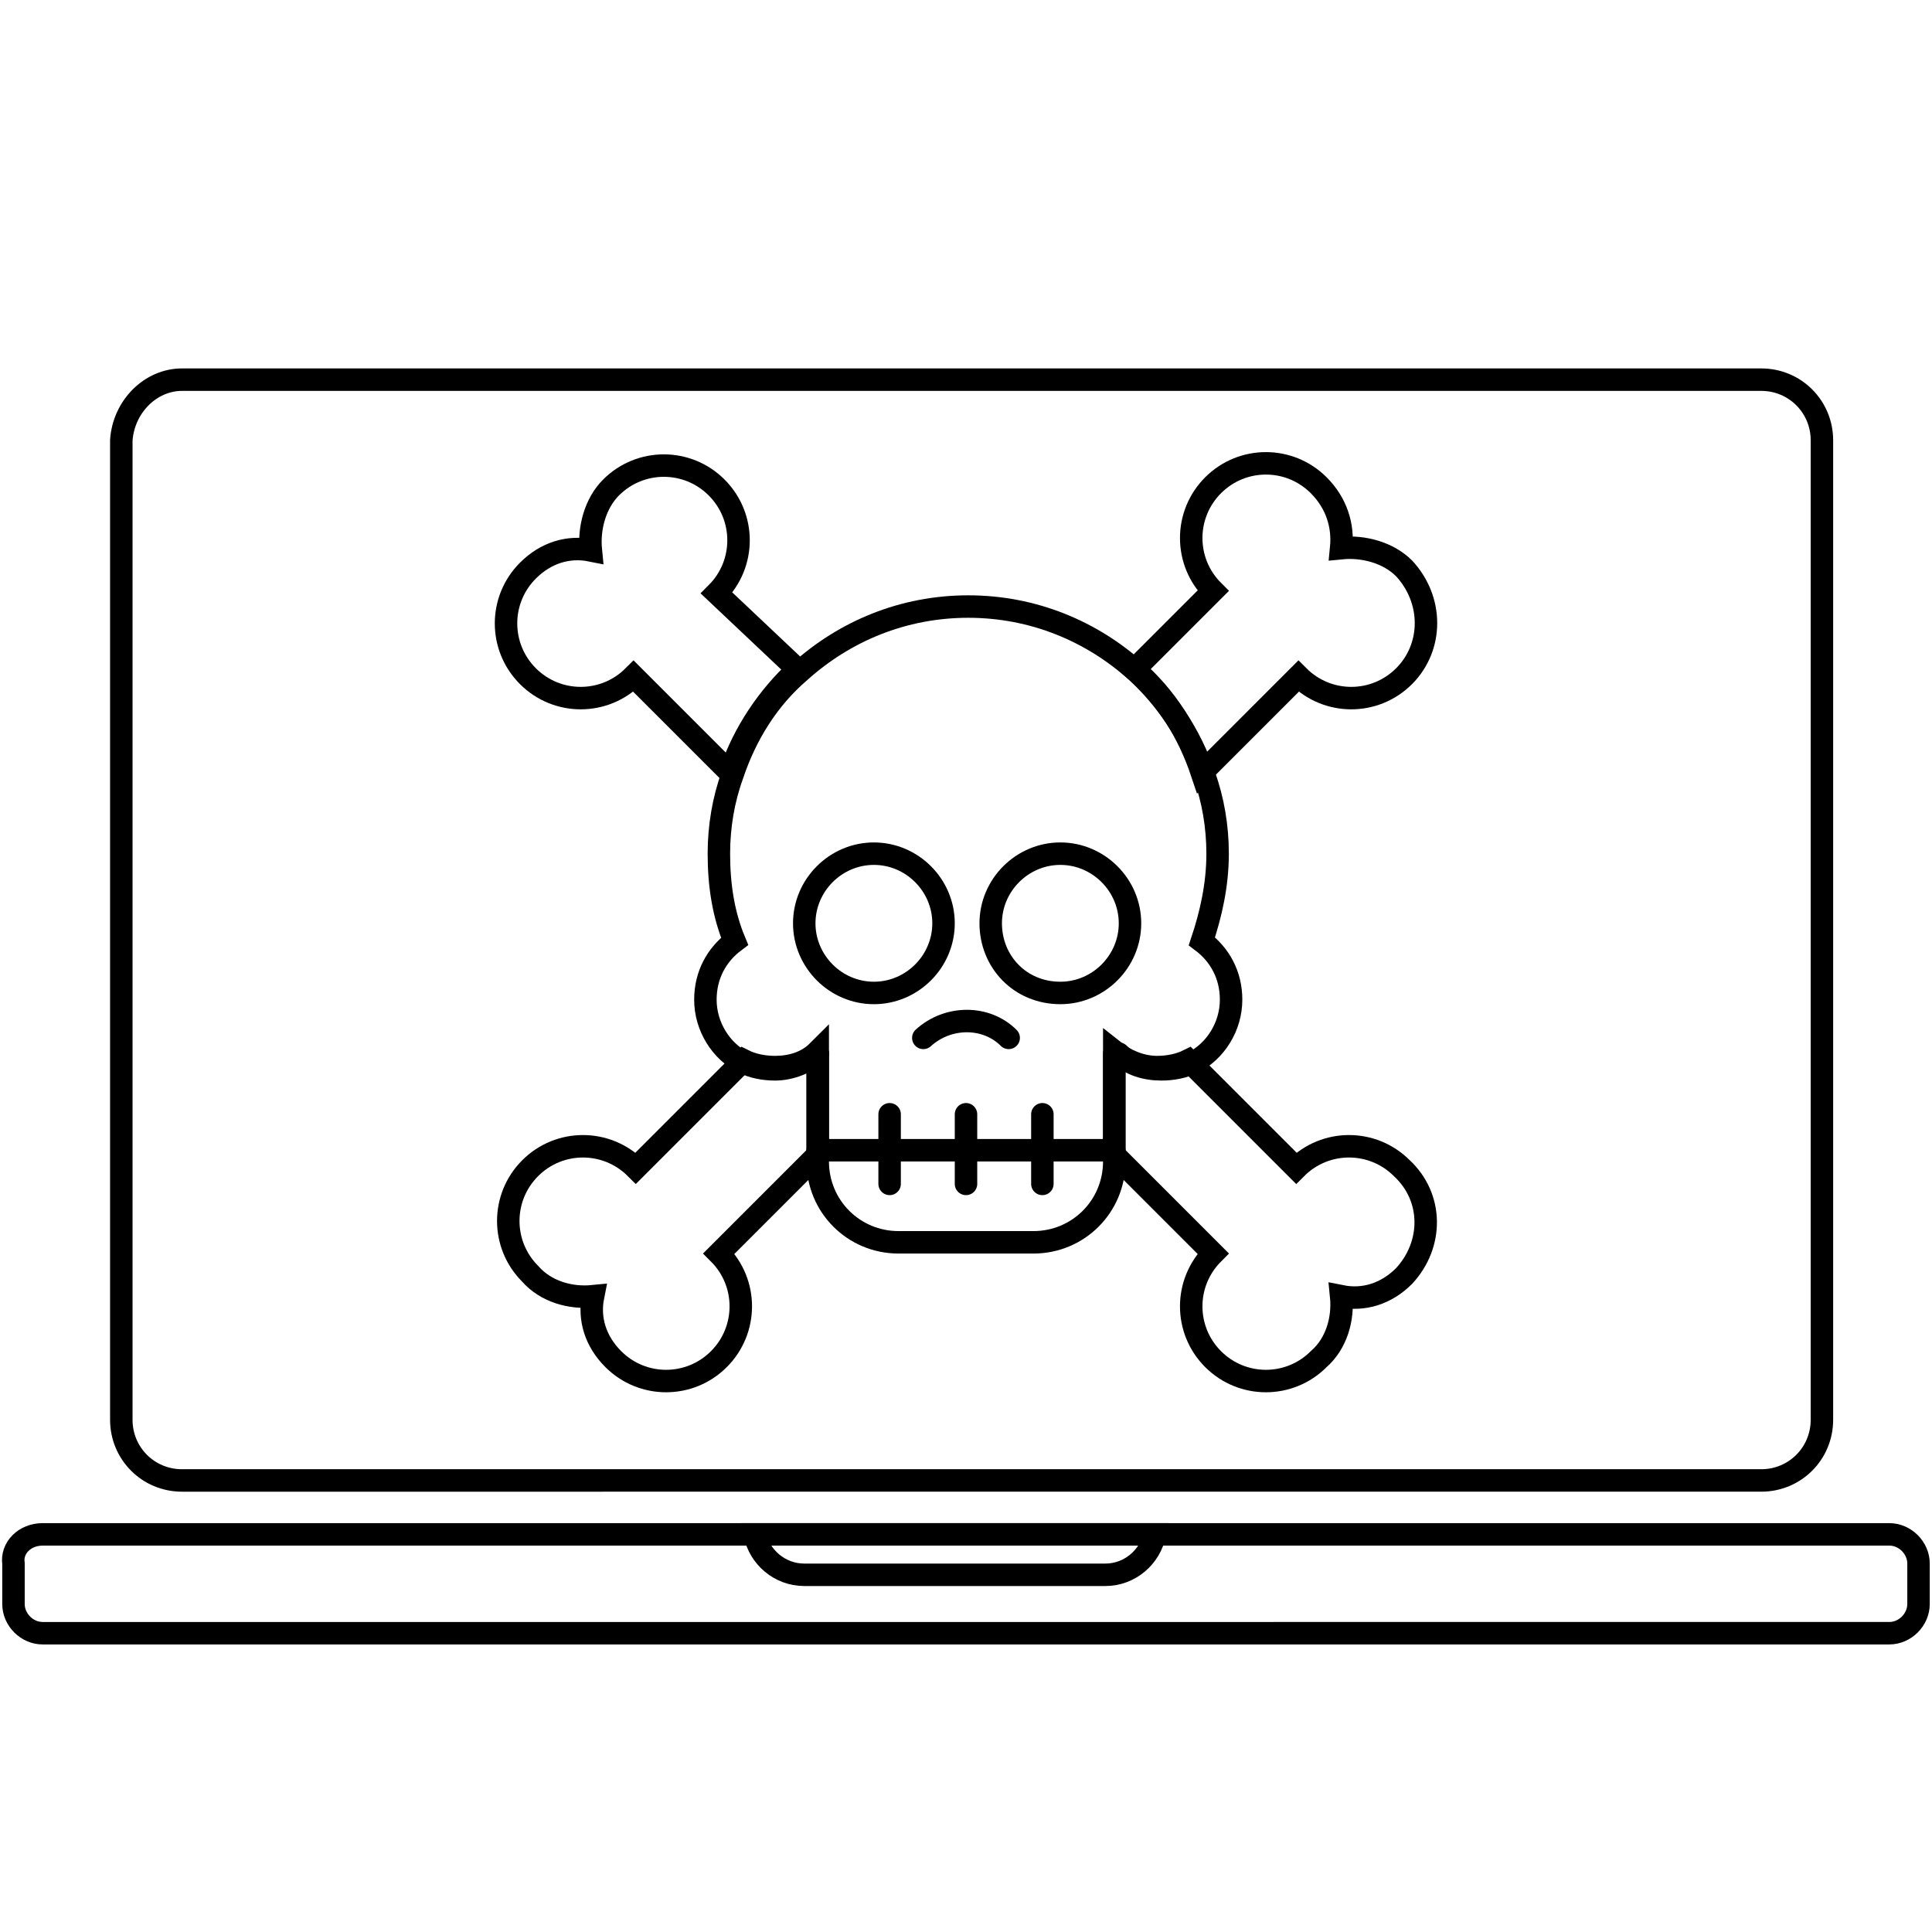 <?xml version="1.0" encoding="utf-8"?>
<!-- Generator: Adobe Illustrator 27.4.1, SVG Export Plug-In . SVG Version: 6.00 Build 0)  -->
<svg version="1.1" id="Layer_1" xmlns="http://www.w3.org/2000/svg" xmlns:xlink="http://www.w3.org/1999/xlink" x="0px" y="0px"
	 viewBox="0 0 86 86" style="enable-background:new 0 0 86 86;" xml:space="preserve">
<style type="text/css">
	.st0{fill:none;stroke:#000000;}
	.st1{fill:none;stroke:#000000;stroke-linecap:round;stroke-miterlimit:10;}
</style>
<g>
	<path class="st0" d="M8.1,16.9h70.3c1.5,0,2.7,1.2,2.7,2.7v43.6c0,1.5-1.2,2.7-2.7,2.7H8.1c-1.5,0-2.7-1.2-2.7-2.7V19.6
		C5.5,18.1,6.7,16.9,8.1,16.9z"/>
	<path class="st0" d="M51.4,68.3c-0.2,1-1.1,1.8-2.2,1.8H35.8c-1.1,0-2-0.8-2.2-1.8H51.4z"/>
	<path class="st0" d="M1.9,68.3h82.2c0.7,0,1.3,0.6,1.3,1.3v1.8c0,0.7-0.6,1.3-1.3,1.3H1.9c-0.7,0-1.3-0.6-1.3-1.3v-1.8
		C0.5,68.9,1.1,68.3,1.9,68.3z"/>
	<g>
		<g>
			<path class="st1" d="M49.6,46.9v4.8c0,2-1.6,3.6-3.6,3.6h-6c-2,0-3.6-1.6-3.6-3.6v-4.8"/>
			<path class="st1" d="M36.4,46.9c-0.5,0.4-1.2,0.7-1.9,0.7c-0.5,0-1-0.1-1.4-0.3c-1-0.5-1.7-1.6-1.7-2.8c0-1.1,0.5-2,1.3-2.6
				c-0.5-1.2-0.7-2.5-0.7-3.9c0-1.2,0.2-2.4,0.6-3.5c0.6-1.8,1.6-3.4,3-4.6c2-1.8,4.6-2.9,7.5-2.9c2.9,0,5.5,1.1,7.5,2.9
				c1.3,1.2,2.4,2.8,3,4.6c0.4,1.1,0.6,2.3,0.6,3.5c0,1.4-0.3,2.7-0.7,3.9c0.8,0.6,1.3,1.5,1.3,2.6c0,1.2-0.7,2.3-1.7,2.8
				c-0.4,0.2-0.9,0.3-1.4,0.3c-0.7,0-1.4-0.2-1.9-0.7"/>
			<path class="st1" d="M47.2,44.2c1.7,0,3.1-1.4,3.1-3.1s-1.4-3.1-3.1-3.1c-1.7,0-3.1,1.4-3.1,3.1S45.4,44.2,47.2,44.2z"/>
			<path class="st1" d="M38.9,44.2c1.7,0,3.1-1.4,3.1-3.1s-1.4-3.1-3.1-3.1s-3.1,1.4-3.1,3.1S37.2,44.2,38.9,44.2z"/>
			<path class="st1" d="M41.1,46.2L41.1,46.2c1.1-1,2.8-1,3.8,0"/>
			<path class="st1" d="M39.6,49.6v3.1"/>
			<path class="st1" d="M46.4,49.6v3.1"/>
			<path class="st1" d="M43,49.6v3.1"/>
			<path class="st1" d="M35.5,29.8c-1.3,1.2-2.4,2.8-3,4.6l-4.3-4.3c-1.3,1.3-3.4,1.3-4.7,0c-1.3-1.3-1.3-3.4,0-4.7
				c0.8-0.8,1.8-1.1,2.8-0.9c-0.1-1,0.2-2.1,0.9-2.8c1.3-1.3,3.4-1.3,4.7,0c1.3,1.3,1.3,3.4,0,4.7L35.5,29.8z"/>
			<path class="st1" d="M62.5,56.8c-0.8,0.8-1.8,1.1-2.8,0.9c0.1,1-0.2,2.1-1,2.8c-1.3,1.3-3.4,1.3-4.7,0c-1.3-1.3-1.3-3.4,0-4.7
				l-4.4-4.4v-4.6c0.5,0.4,1.2,0.7,1.9,0.7c0.5,0,1-0.1,1.4-0.3l4.8,4.8c1.3-1.3,3.4-1.3,4.7,0C63.8,53.3,63.8,55.4,62.5,56.8z"/>
			<path class="st1" d="M36.4,51.4l-4.4,4.4c1.3,1.3,1.3,3.4,0,4.7c-1.3,1.3-3.4,1.3-4.7,0c-0.8-0.8-1.1-1.8-0.9-2.8
				c-1,0.1-2.1-0.2-2.8-1c-1.3-1.3-1.3-3.4,0-4.7c1.3-1.3,3.4-1.3,4.7,0l4.8-4.8c0.4,0.2,0.9,0.3,1.4,0.3c0.7,0,1.4-0.2,1.9-0.7
				V51.4z"/>
			<path class="st1" d="M62.5,30.1c-1.3,1.3-3.4,1.3-4.7,0l-4.3,4.3c-0.6-1.8-1.6-3.4-3-4.6l3.5-3.5c-1.3-1.3-1.3-3.4,0-4.7
				c1.3-1.3,3.4-1.3,4.7,0c0.8,0.8,1.1,1.8,1,2.8c1-0.1,2.1,0.2,2.8,0.9C63.8,26.7,63.8,28.8,62.5,30.1z"/>
			<path class="st1" d="M49.6,51.2H36.4"/>
		</g>
	</g>
</g>
</svg>
